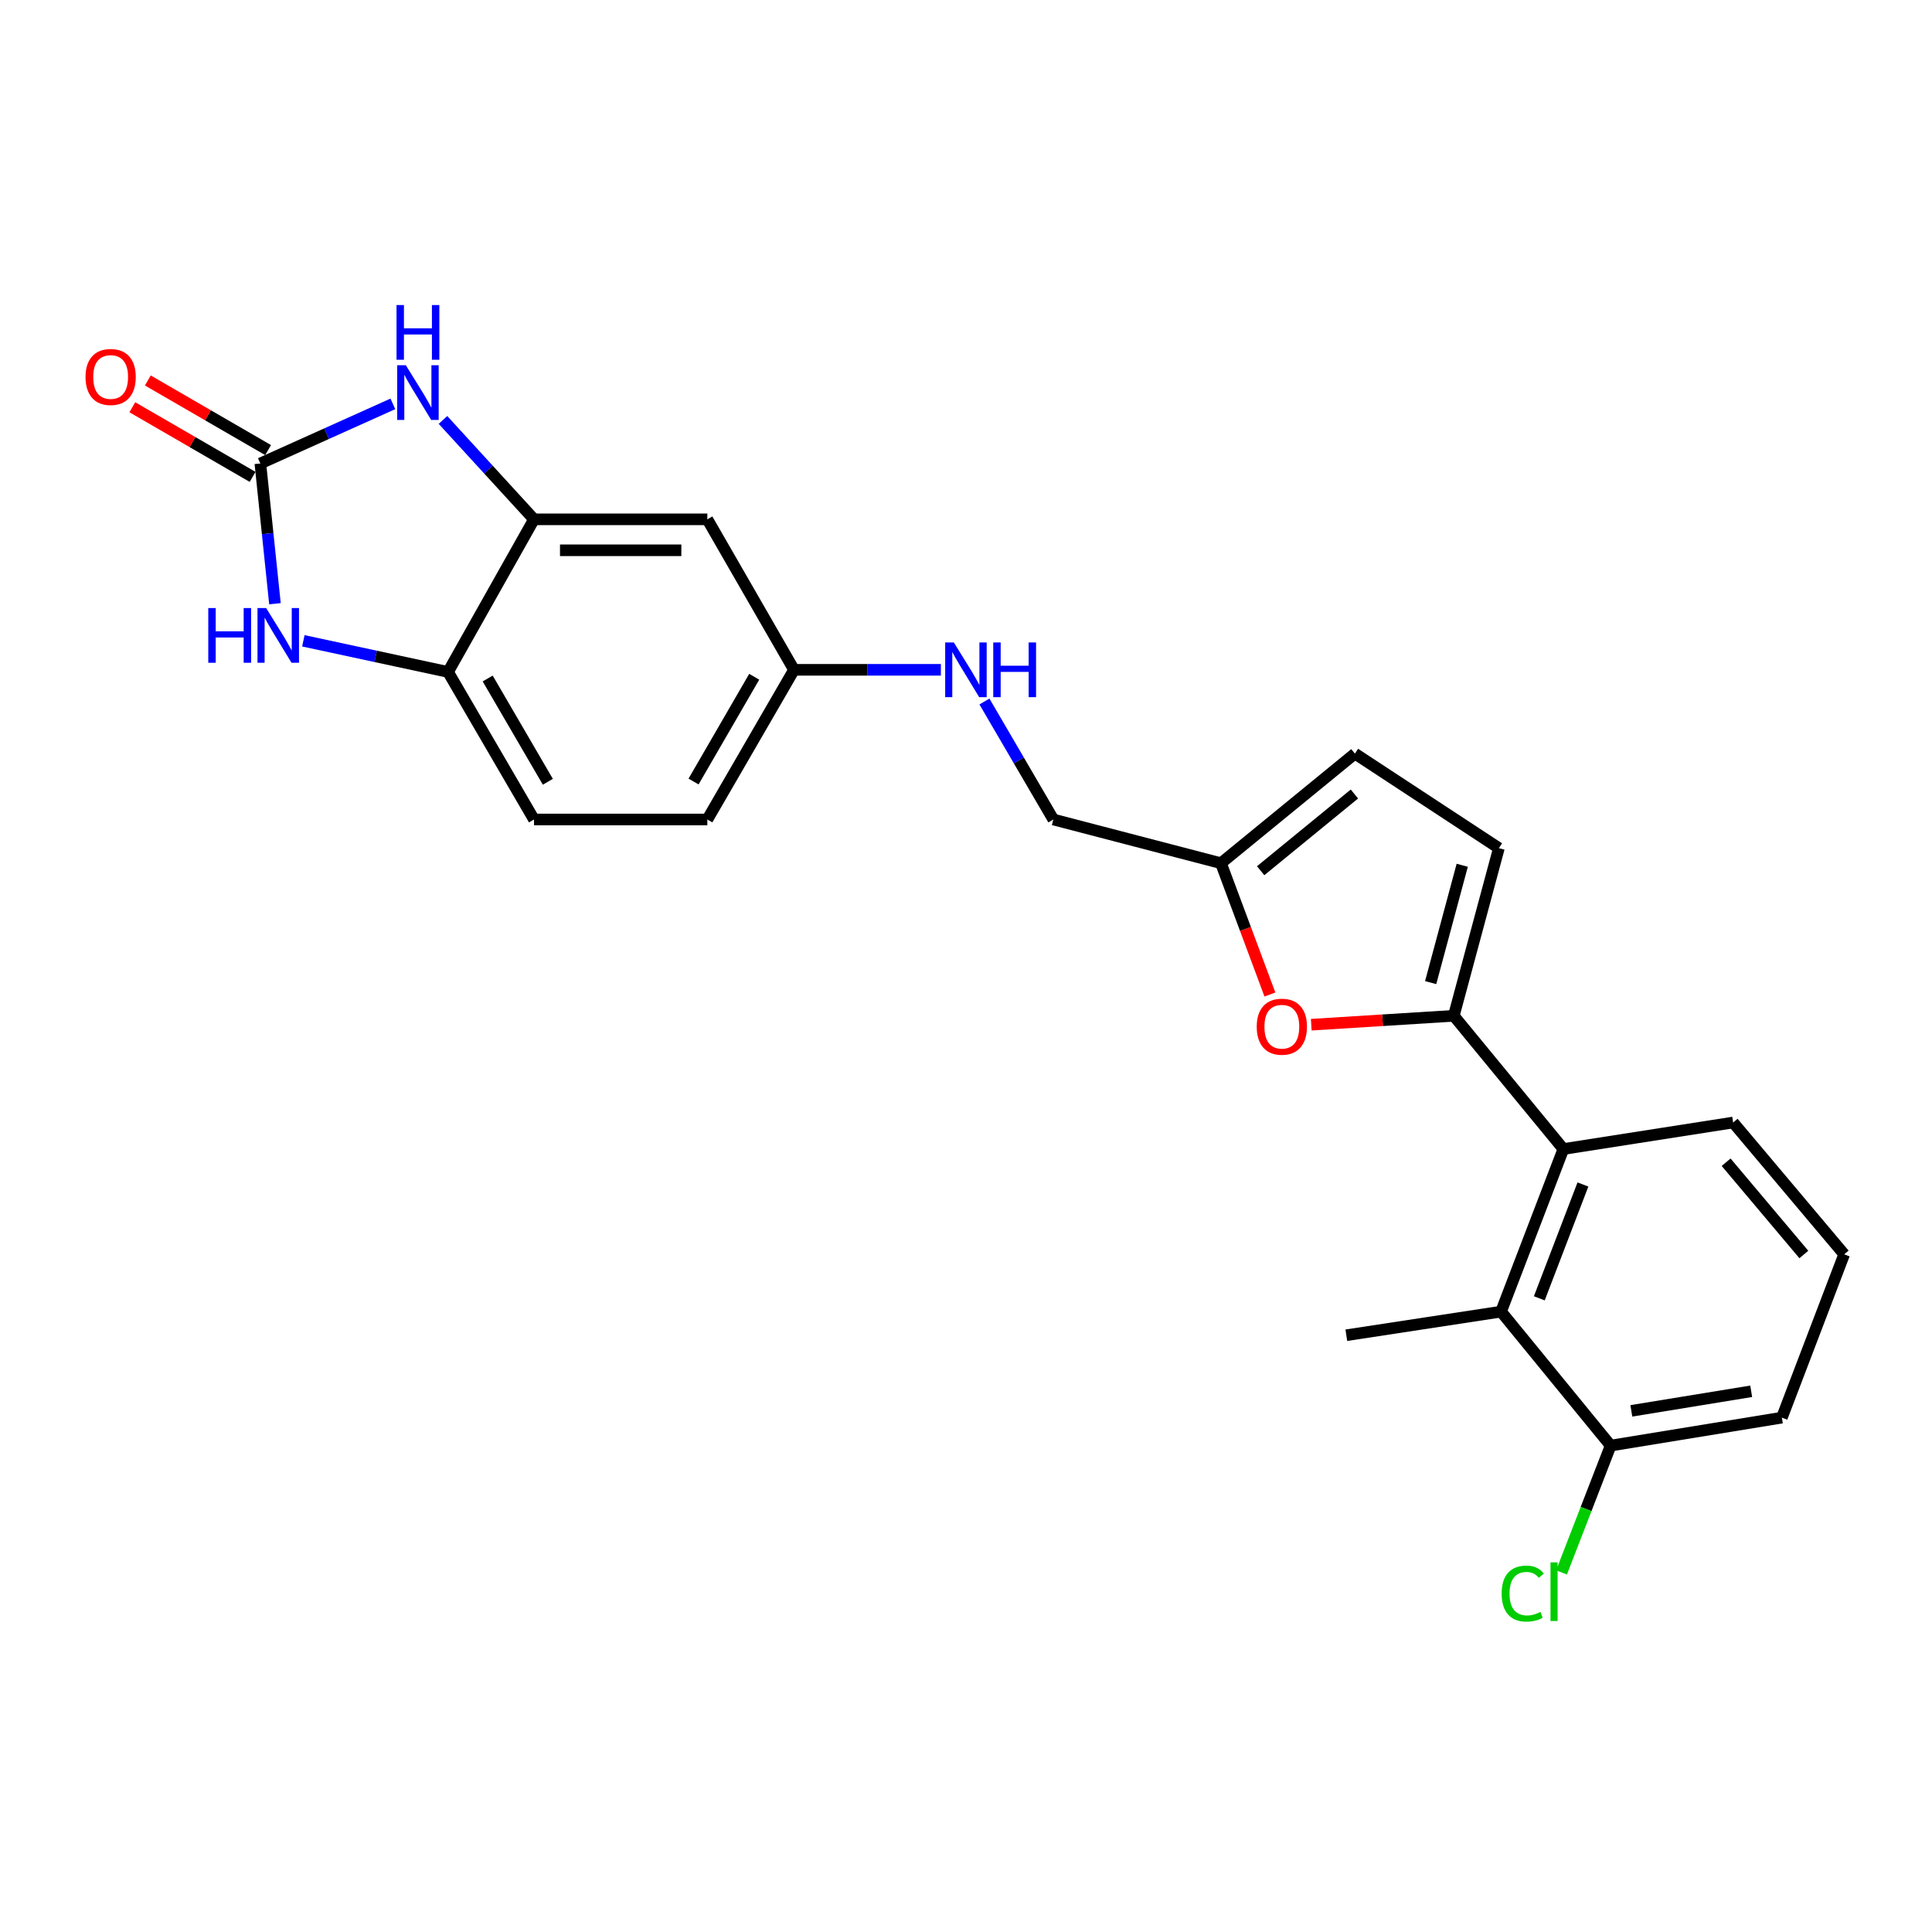 <?xml version='1.0' encoding='iso-8859-1'?>
<svg version='1.1' baseProfile='full'
              xmlns='http://www.w3.org/2000/svg'
                      xmlns:rdkit='http://www.rdkit.org/xml'
                      xmlns:xlink='http://www.w3.org/1999/xlink'
                  xml:space='preserve'
width='1000px' height='1000px' viewBox='0 0 1000 1000'>
<!-- END OF HEADER -->
<rect style='opacity:1.0;fill:#FFFFFF;stroke:none' width='1000' height='1000' x='0' y='0'> </rect>
<path class='bond-1' d='M 134.758,239.899 L 169.052,224.469' style='fill:none;fill-rule:evenodd;stroke:#000000;stroke-width:6px;stroke-linecap:butt;stroke-linejoin:miter;stroke-opacity:1' />
<path class='bond-1' d='M 169.052,224.469 L 203.346,209.04' style='fill:none;fill-rule:evenodd;stroke:#0000FF;stroke-width:6px;stroke-linecap:butt;stroke-linejoin:miter;stroke-opacity:1' />
<path class='bond-2' d='M 134.758,239.899 L 138.537,276.194' style='fill:none;fill-rule:evenodd;stroke:#000000;stroke-width:6px;stroke-linecap:butt;stroke-linejoin:miter;stroke-opacity:1' />
<path class='bond-2' d='M 138.537,276.194 L 142.316,312.489' style='fill:none;fill-rule:evenodd;stroke:#0000FF;stroke-width:6px;stroke-linecap:butt;stroke-linejoin:miter;stroke-opacity:1' />
<path class='bond-12' d='M 138.772,232.966 L 107.647,214.948' style='fill:none;fill-rule:evenodd;stroke:#000000;stroke-width:6px;stroke-linecap:butt;stroke-linejoin:miter;stroke-opacity:1' />
<path class='bond-12' d='M 107.647,214.948 L 76.522,196.929' style='fill:none;fill-rule:evenodd;stroke:#FF0000;stroke-width:6px;stroke-linecap:butt;stroke-linejoin:miter;stroke-opacity:1' />
<path class='bond-12' d='M 130.745,246.831 L 99.62,228.813' style='fill:none;fill-rule:evenodd;stroke:#000000;stroke-width:6px;stroke-linecap:butt;stroke-linejoin:miter;stroke-opacity:1' />
<path class='bond-12' d='M 99.62,228.813 L 68.496,210.795' style='fill:none;fill-rule:evenodd;stroke:#FF0000;stroke-width:6px;stroke-linecap:butt;stroke-linejoin:miter;stroke-opacity:1' />
<path class='bond-0' d='M 752.478,525.773 L 715.595,528.079' style='fill:none;fill-rule:evenodd;stroke:#000000;stroke-width:6px;stroke-linecap:butt;stroke-linejoin:miter;stroke-opacity:1' />
<path class='bond-0' d='M 715.595,528.079 L 678.711,530.384' style='fill:none;fill-rule:evenodd;stroke:#FF0000;stroke-width:6px;stroke-linecap:butt;stroke-linejoin:miter;stroke-opacity:1' />
<path class='bond-5' d='M 752.478,525.773 L 809.201,594.734' style='fill:none;fill-rule:evenodd;stroke:#000000;stroke-width:6px;stroke-linecap:butt;stroke-linejoin:miter;stroke-opacity:1' />
<path class='bond-26' d='M 752.478,525.773 L 775.824,439.002' style='fill:none;fill-rule:evenodd;stroke:#000000;stroke-width:6px;stroke-linecap:butt;stroke-linejoin:miter;stroke-opacity:1' />
<path class='bond-26' d='M 740.509,508.595 L 756.851,447.856' style='fill:none;fill-rule:evenodd;stroke:#000000;stroke-width:6px;stroke-linecap:butt;stroke-linejoin:miter;stroke-opacity:1' />
<path class='bond-3' d='M 229.286,217.361 L 252.839,243.084' style='fill:none;fill-rule:evenodd;stroke:#0000FF;stroke-width:6px;stroke-linecap:butt;stroke-linejoin:miter;stroke-opacity:1' />
<path class='bond-3' d='M 252.839,243.084 L 276.392,268.807' style='fill:none;fill-rule:evenodd;stroke:#000000;stroke-width:6px;stroke-linecap:butt;stroke-linejoin:miter;stroke-opacity:1' />
<path class='bond-6' d='M 157.011,331.681 L 194.459,339.74' style='fill:none;fill-rule:evenodd;stroke:#0000FF;stroke-width:6px;stroke-linecap:butt;stroke-linejoin:miter;stroke-opacity:1' />
<path class='bond-6' d='M 194.459,339.74 L 231.907,347.799' style='fill:none;fill-rule:evenodd;stroke:#000000;stroke-width:6px;stroke-linecap:butt;stroke-linejoin:miter;stroke-opacity:1' />
<path class='bond-10' d='M 276.392,268.807 L 366.117,268.807' style='fill:none;fill-rule:evenodd;stroke:#000000;stroke-width:6px;stroke-linecap:butt;stroke-linejoin:miter;stroke-opacity:1' />
<path class='bond-10' d='M 289.85,284.828 L 352.658,284.828' style='fill:none;fill-rule:evenodd;stroke:#000000;stroke-width:6px;stroke-linecap:butt;stroke-linejoin:miter;stroke-opacity:1' />
<path class='bond-24' d='M 276.392,268.807 L 231.907,347.799' style='fill:none;fill-rule:evenodd;stroke:#000000;stroke-width:6px;stroke-linecap:butt;stroke-linejoin:miter;stroke-opacity:1' />
<path class='bond-4' d='M 657.303,514.76 L 644.634,480.775' style='fill:none;fill-rule:evenodd;stroke:#FF0000;stroke-width:6px;stroke-linecap:butt;stroke-linejoin:miter;stroke-opacity:1' />
<path class='bond-4' d='M 644.634,480.775 L 631.966,446.79' style='fill:none;fill-rule:evenodd;stroke:#000000;stroke-width:6px;stroke-linecap:butt;stroke-linejoin:miter;stroke-opacity:1' />
<path class='bond-8' d='M 809.201,594.734 L 776.945,678.897' style='fill:none;fill-rule:evenodd;stroke:#000000;stroke-width:6px;stroke-linecap:butt;stroke-linejoin:miter;stroke-opacity:1' />
<path class='bond-8' d='M 819.322,613.092 L 796.744,672.006' style='fill:none;fill-rule:evenodd;stroke:#000000;stroke-width:6px;stroke-linecap:butt;stroke-linejoin:miter;stroke-opacity:1' />
<path class='bond-20' d='M 809.201,594.734 L 897.075,581.009' style='fill:none;fill-rule:evenodd;stroke:#000000;stroke-width:6px;stroke-linecap:butt;stroke-linejoin:miter;stroke-opacity:1' />
<path class='bond-15' d='M 231.907,347.799 L 276.392,424.165' style='fill:none;fill-rule:evenodd;stroke:#000000;stroke-width:6px;stroke-linecap:butt;stroke-linejoin:miter;stroke-opacity:1' />
<path class='bond-15' d='M 252.423,351.19 L 283.562,404.646' style='fill:none;fill-rule:evenodd;stroke:#000000;stroke-width:6px;stroke-linecap:butt;stroke-linejoin:miter;stroke-opacity:1' />
<path class='bond-7' d='M 775.824,439.002 L 701.3,390.068' style='fill:none;fill-rule:evenodd;stroke:#000000;stroke-width:6px;stroke-linecap:butt;stroke-linejoin:miter;stroke-opacity:1' />
<path class='bond-13' d='M 776.945,678.897 L 833.668,748.24' style='fill:none;fill-rule:evenodd;stroke:#000000;stroke-width:6px;stroke-linecap:butt;stroke-linejoin:miter;stroke-opacity:1' />
<path class='bond-21' d='M 776.945,678.897 L 696.859,691.117' style='fill:none;fill-rule:evenodd;stroke:#000000;stroke-width:6px;stroke-linecap:butt;stroke-linejoin:miter;stroke-opacity:1' />
<path class='bond-9' d='M 631.966,446.79 L 545.204,424.165' style='fill:none;fill-rule:evenodd;stroke:#000000;stroke-width:6px;stroke-linecap:butt;stroke-linejoin:miter;stroke-opacity:1' />
<path class='bond-11' d='M 631.966,446.79 L 701.3,390.068' style='fill:none;fill-rule:evenodd;stroke:#000000;stroke-width:6px;stroke-linecap:butt;stroke-linejoin:miter;stroke-opacity:1' />
<path class='bond-11' d='M 652.51,450.682 L 701.044,410.976' style='fill:none;fill-rule:evenodd;stroke:#000000;stroke-width:6px;stroke-linecap:butt;stroke-linejoin:miter;stroke-opacity:1' />
<path class='bond-16' d='M 366.117,268.807 L 410.976,346.696' style='fill:none;fill-rule:evenodd;stroke:#000000;stroke-width:6px;stroke-linecap:butt;stroke-linejoin:miter;stroke-opacity:1' />
<path class='bond-18' d='M 833.668,748.24 L 820.956,781.058' style='fill:none;fill-rule:evenodd;stroke:#000000;stroke-width:6px;stroke-linecap:butt;stroke-linejoin:miter;stroke-opacity:1' />
<path class='bond-18' d='M 820.956,781.058 L 808.244,813.875' style='fill:none;fill-rule:evenodd;stroke:#00CC00;stroke-width:6px;stroke-linecap:butt;stroke-linejoin:miter;stroke-opacity:1' />
<path class='bond-27' d='M 833.668,748.24 L 922.29,733.768' style='fill:none;fill-rule:evenodd;stroke:#000000;stroke-width:6px;stroke-linecap:butt;stroke-linejoin:miter;stroke-opacity:1' />
<path class='bond-27' d='M 844.379,730.258 L 906.415,720.128' style='fill:none;fill-rule:evenodd;stroke:#000000;stroke-width:6px;stroke-linecap:butt;stroke-linejoin:miter;stroke-opacity:1' />
<path class='bond-14' d='M 486.998,346.696 L 448.987,346.696' style='fill:none;fill-rule:evenodd;stroke:#0000FF;stroke-width:6px;stroke-linecap:butt;stroke-linejoin:miter;stroke-opacity:1' />
<path class='bond-14' d='M 448.987,346.696 L 410.976,346.696' style='fill:none;fill-rule:evenodd;stroke:#000000;stroke-width:6px;stroke-linecap:butt;stroke-linejoin:miter;stroke-opacity:1' />
<path class='bond-17' d='M 509.542,363.098 L 527.373,393.632' style='fill:none;fill-rule:evenodd;stroke:#0000FF;stroke-width:6px;stroke-linecap:butt;stroke-linejoin:miter;stroke-opacity:1' />
<path class='bond-17' d='M 527.373,393.632 L 545.204,424.165' style='fill:none;fill-rule:evenodd;stroke:#000000;stroke-width:6px;stroke-linecap:butt;stroke-linejoin:miter;stroke-opacity:1' />
<path class='bond-19' d='M 276.392,424.165 L 366.117,424.165' style='fill:none;fill-rule:evenodd;stroke:#000000;stroke-width:6px;stroke-linecap:butt;stroke-linejoin:miter;stroke-opacity:1' />
<path class='bond-25' d='M 410.976,346.696 L 366.117,424.165' style='fill:none;fill-rule:evenodd;stroke:#000000;stroke-width:6px;stroke-linecap:butt;stroke-linejoin:miter;stroke-opacity:1' />
<path class='bond-25' d='M 390.383,350.288 L 358.982,404.517' style='fill:none;fill-rule:evenodd;stroke:#000000;stroke-width:6px;stroke-linecap:butt;stroke-linejoin:miter;stroke-opacity:1' />
<path class='bond-22' d='M 897.075,581.009 L 954.545,649.24' style='fill:none;fill-rule:evenodd;stroke:#000000;stroke-width:6px;stroke-linecap:butt;stroke-linejoin:miter;stroke-opacity:1' />
<path class='bond-22' d='M 893.442,601.565 L 933.671,649.327' style='fill:none;fill-rule:evenodd;stroke:#000000;stroke-width:6px;stroke-linecap:butt;stroke-linejoin:miter;stroke-opacity:1' />
<path class='bond-23' d='M 954.545,649.24 L 922.29,733.768' style='fill:none;fill-rule:evenodd;stroke:#000000;stroke-width:6px;stroke-linecap:butt;stroke-linejoin:miter;stroke-opacity:1' />
<path  class='atom-2' d='M 210.062 189.042
L 219.342 204.042
Q 220.262 205.522, 221.742 208.202
Q 223.222 210.882, 223.302 211.042
L 223.302 189.042
L 227.062 189.042
L 227.062 217.362
L 223.182 217.362
L 213.222 200.962
Q 212.062 199.042, 210.822 196.842
Q 209.622 194.642, 209.262 193.962
L 209.262 217.362
L 205.582 217.362
L 205.582 189.042
L 210.062 189.042
' fill='#0000FF'/>
<path  class='atom-2' d='M 205.242 157.89
L 209.082 157.89
L 209.082 169.93
L 223.562 169.93
L 223.562 157.89
L 227.402 157.89
L 227.402 186.21
L 223.562 186.21
L 223.562 173.13
L 209.082 173.13
L 209.082 186.21
L 205.242 186.21
L 205.242 157.89
' fill='#0000FF'/>
<path  class='atom-3' d='M 107.804 314.726
L 111.644 314.726
L 111.644 326.766
L 126.124 326.766
L 126.124 314.726
L 129.964 314.726
L 129.964 343.046
L 126.124 343.046
L 126.124 329.966
L 111.644 329.966
L 111.644 343.046
L 107.804 343.046
L 107.804 314.726
' fill='#0000FF'/>
<path  class='atom-3' d='M 137.764 314.726
L 147.044 329.726
Q 147.964 331.206, 149.444 333.886
Q 150.924 336.566, 151.004 336.726
L 151.004 314.726
L 154.764 314.726
L 154.764 343.046
L 150.884 343.046
L 140.924 326.646
Q 139.764 324.726, 138.524 322.526
Q 137.324 320.326, 136.964 319.646
L 136.964 343.046
L 133.284 343.046
L 133.284 314.726
L 137.764 314.726
' fill='#0000FF'/>
<path  class='atom-5' d='M 650.482 531.416
Q 650.482 524.616, 653.842 520.816
Q 657.202 517.016, 663.482 517.016
Q 669.762 517.016, 673.122 520.816
Q 676.482 524.616, 676.482 531.416
Q 676.482 538.296, 673.082 542.216
Q 669.682 546.096, 663.482 546.096
Q 657.242 546.096, 653.842 542.216
Q 650.482 538.336, 650.482 531.416
M 663.482 542.896
Q 667.802 542.896, 670.122 540.016
Q 672.482 537.096, 672.482 531.416
Q 672.482 525.856, 670.122 523.056
Q 667.802 520.216, 663.482 520.216
Q 659.162 520.216, 656.802 523.016
Q 654.482 525.816, 654.482 531.416
Q 654.482 537.136, 656.802 540.016
Q 659.162 542.896, 663.482 542.896
' fill='#FF0000'/>
<path  class='atom-13' d='M 44.271 195.12
Q 44.271 188.32, 47.631 184.52
Q 50.991 180.72, 57.271 180.72
Q 63.551 180.72, 66.911 184.52
Q 70.271 188.32, 70.271 195.12
Q 70.271 202, 66.871 205.92
Q 63.471 209.8, 57.271 209.8
Q 51.031 209.8, 47.631 205.92
Q 44.271 202.04, 44.271 195.12
M 57.271 206.6
Q 61.591 206.6, 63.911 203.72
Q 66.271 200.8, 66.271 195.12
Q 66.271 189.56, 63.911 186.76
Q 61.591 183.92, 57.271 183.92
Q 52.951 183.92, 50.591 186.72
Q 48.271 189.52, 48.271 195.12
Q 48.271 200.84, 50.591 203.72
Q 52.951 206.6, 57.271 206.6
' fill='#FF0000'/>
<path  class='atom-15' d='M 493.703 332.536
L 502.983 347.536
Q 503.903 349.016, 505.383 351.696
Q 506.863 354.376, 506.943 354.536
L 506.943 332.536
L 510.703 332.536
L 510.703 360.856
L 506.823 360.856
L 496.863 344.456
Q 495.703 342.536, 494.463 340.336
Q 493.263 338.136, 492.903 337.456
L 492.903 360.856
L 489.223 360.856
L 489.223 332.536
L 493.703 332.536
' fill='#0000FF'/>
<path  class='atom-15' d='M 514.103 332.536
L 517.943 332.536
L 517.943 344.576
L 532.423 344.576
L 532.423 332.536
L 536.263 332.536
L 536.263 360.856
L 532.423 360.856
L 532.423 347.776
L 517.943 347.776
L 517.943 360.856
L 514.103 360.856
L 514.103 332.536
' fill='#0000FF'/>
<path  class='atom-19' d='M 777.257 824.839
Q 777.257 817.799, 780.537 814.119
Q 783.857 810.399, 790.137 810.399
Q 795.977 810.399, 799.097 814.519
L 796.457 816.679
Q 794.177 813.679, 790.137 813.679
Q 785.857 813.679, 783.577 816.559
Q 781.337 819.399, 781.337 824.839
Q 781.337 830.439, 783.657 833.319
Q 786.017 836.199, 790.577 836.199
Q 793.697 836.199, 797.337 834.319
L 798.457 837.319
Q 796.977 838.279, 794.737 838.839
Q 792.497 839.399, 790.017 839.399
Q 783.857 839.399, 780.537 835.639
Q 777.257 831.879, 777.257 824.839
' fill='#00CC00'/>
<path  class='atom-19' d='M 802.537 808.679
L 806.217 808.679
L 806.217 839.039
L 802.537 839.039
L 802.537 808.679
' fill='#00CC00'/>
</svg>
